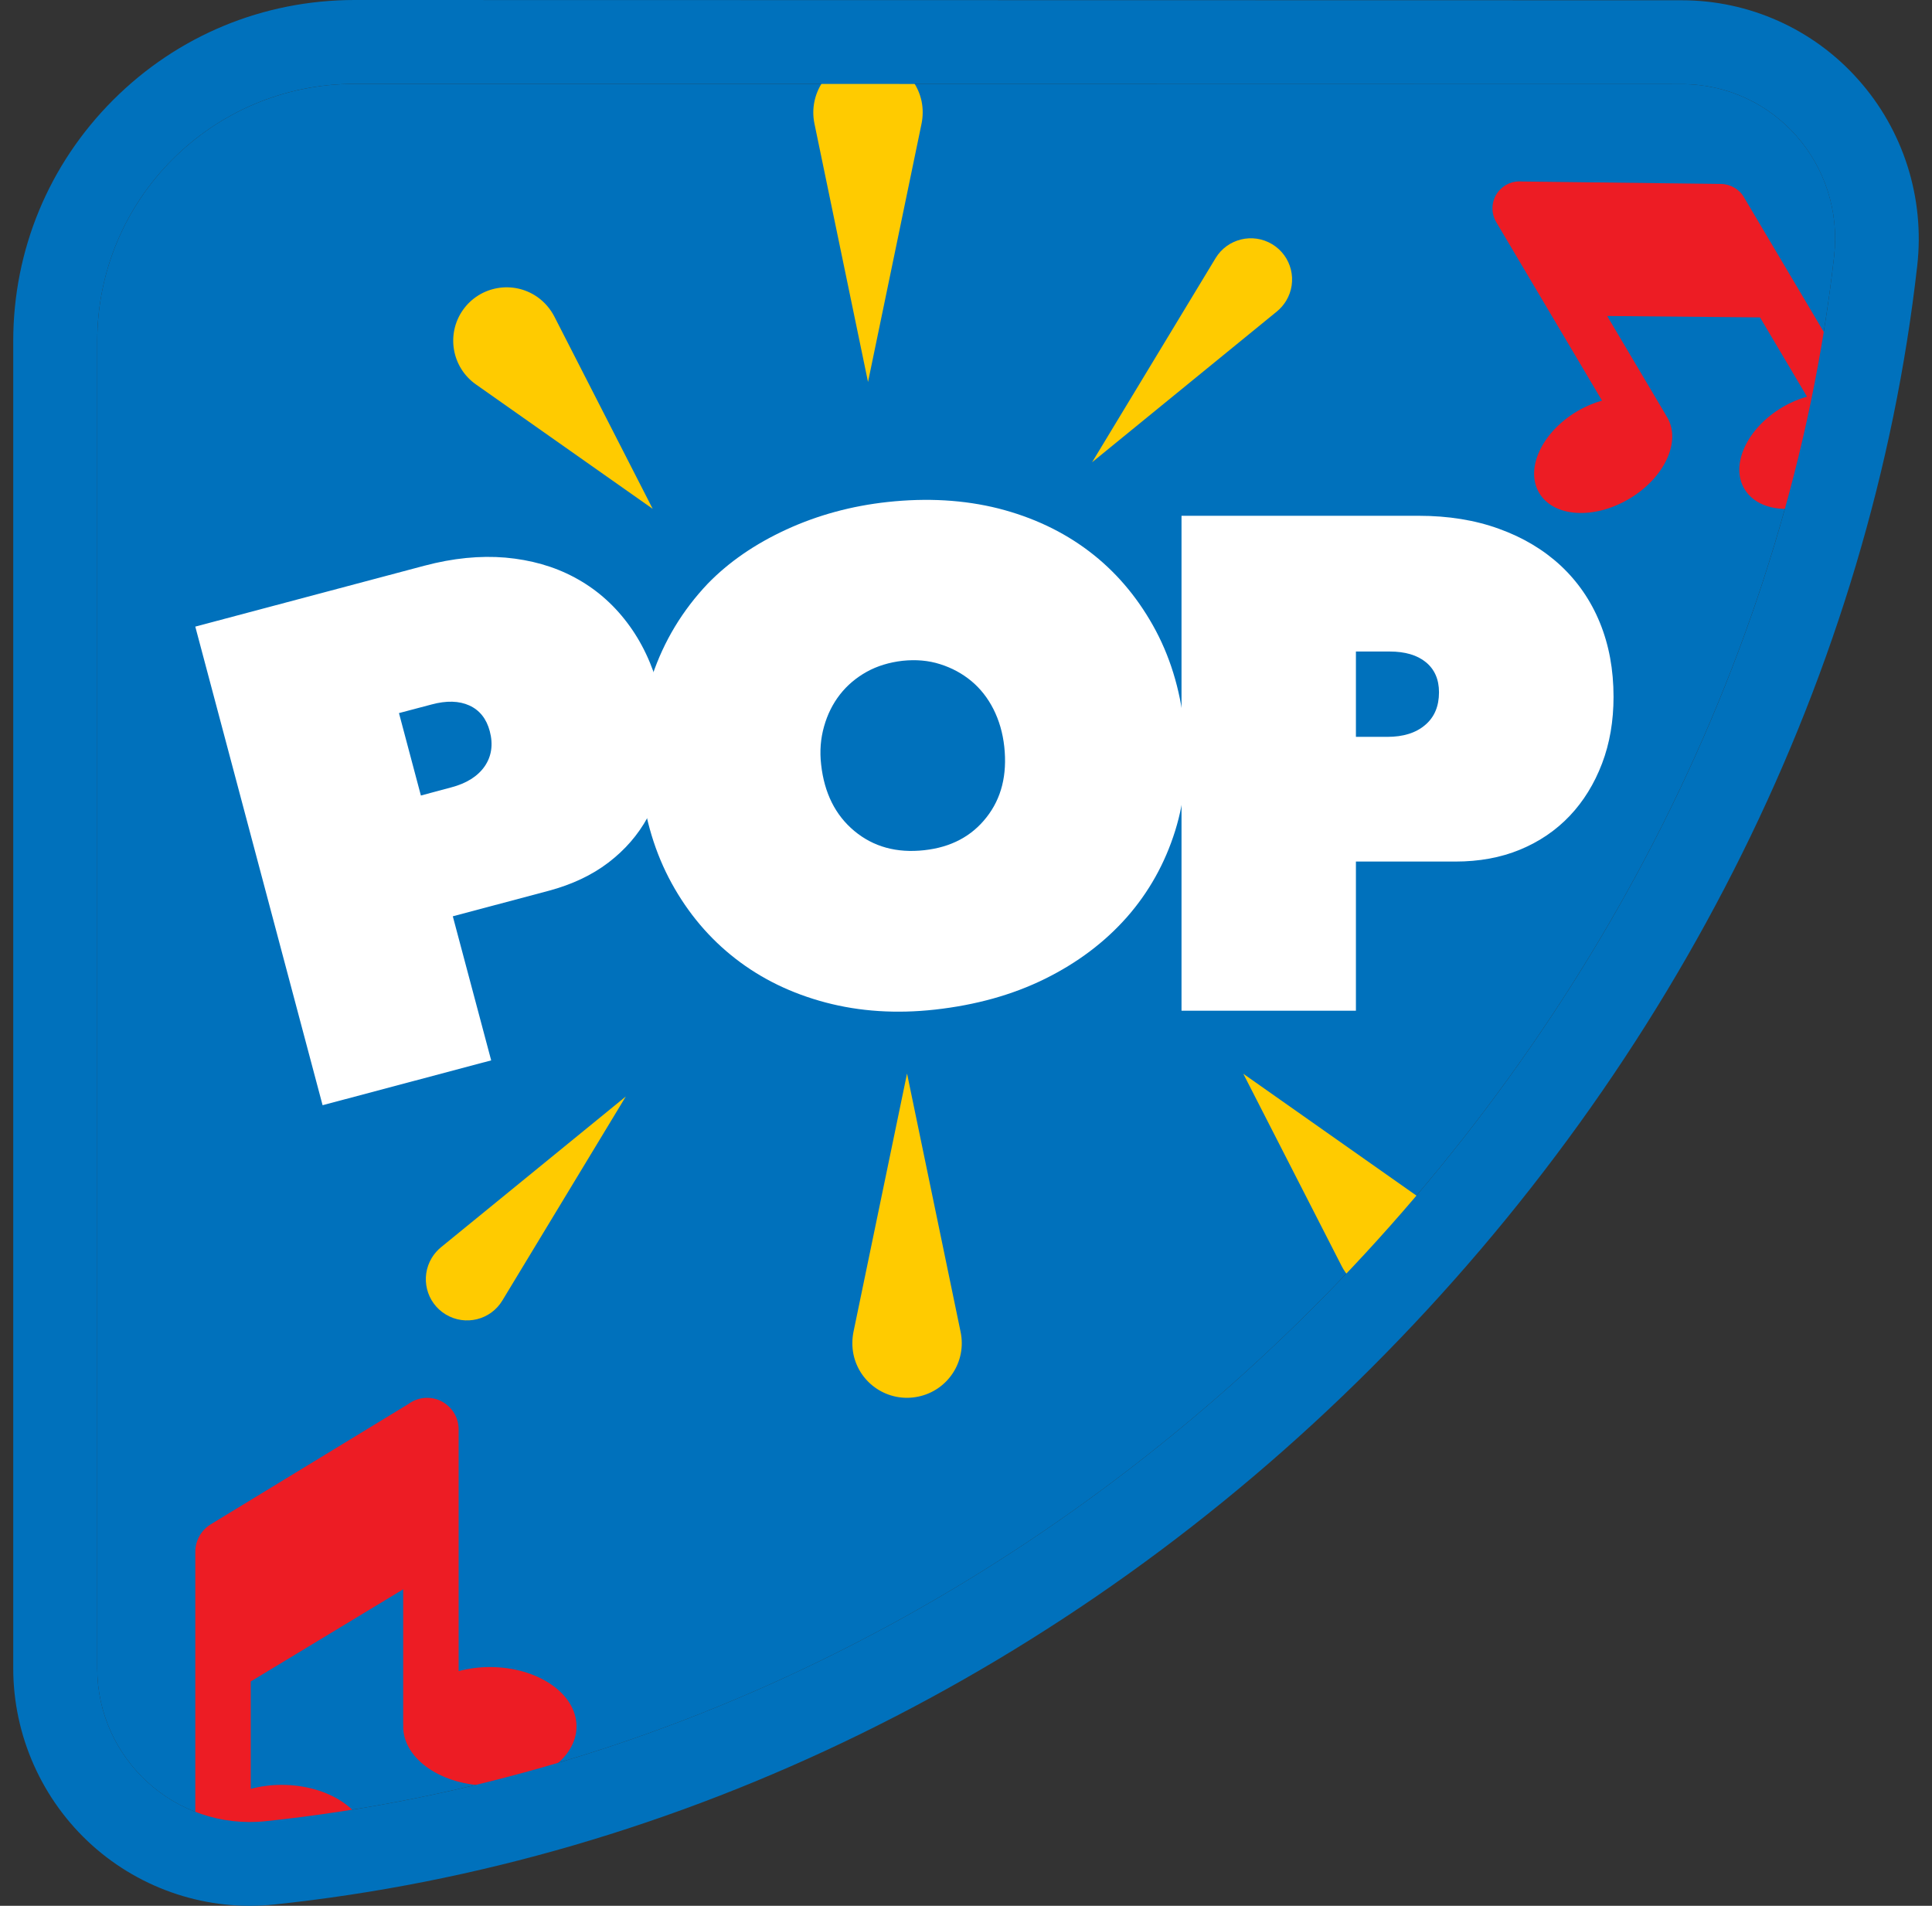<svg width="73" height="72" viewBox="0 0 73 72" fill="none" xmlns="http://www.w3.org/2000/svg">
<rect x="0" y="0" width="73" height="72" fill="#333333" stroke="none"/>
<path d="M13.392 3.168C10.707 3.171 8.282 4.258 6.523 6.016C4.761 7.777 3.674 10.207 3.674 12.894L3.674 63.027C3.674 66.45 6.63 69.163 10.041 68.802C25.3 67.195 39.108 59.906 49.585 49.434C60.373 38.652 67.63 24.488 69.302 9.682C69.694 6.223 67.028 3.178 63.544 3.178C40.747 3.175 13.392 3.168 13.392 3.168Z" fill="#0071BC"/>
<path d="M32.798 14.431L30.773 4.669C30.544 3.549 31.262 2.459 32.377 2.224C33.496 1.995 34.588 2.712 34.822 3.827C34.88 4.109 34.875 4.401 34.822 4.664L32.798 14.431ZM20.943 11.953C20.799 11.676 20.584 11.418 20.307 11.222C19.392 10.581 18.134 10.801 17.492 11.71C16.851 12.623 17.071 13.881 17.981 14.522L24.662 19.224L20.943 11.953ZM48.247 11.767C48.381 11.657 48.5 11.523 48.596 11.365C49.041 10.629 48.807 9.672 48.07 9.227C47.333 8.782 46.375 9.017 45.93 9.753L41.264 17.464L48.247 11.767ZM32.247 50.324C32.195 50.592 32.19 50.879 32.247 51.161C32.477 52.28 33.573 52.998 34.693 52.764C35.813 52.534 36.531 51.438 36.296 50.319L34.272 40.557L32.247 50.324ZM50.697 47.837C50.841 48.114 51.056 48.373 51.334 48.569C52.248 49.21 53.506 48.99 54.148 48.081C54.789 47.167 54.569 45.909 53.66 45.268L46.978 40.566L50.697 47.837ZM16.665 47.119C16.53 47.229 16.411 47.363 16.315 47.521C15.87 48.258 16.105 49.214 16.842 49.659C17.579 50.104 18.536 49.87 18.981 49.133L23.647 41.423L16.665 47.119Z" fill="#FFCB00"/>
<path d="M7.379 23.673L16.037 21.372C17.118 21.085 18.138 20.985 19.1 21.066C20.057 21.152 20.928 21.396 21.703 21.812C22.478 22.224 23.144 22.793 23.694 23.52C24.244 24.242 24.651 25.103 24.915 26.098C25.149 26.983 25.226 27.834 25.144 28.648C25.063 29.461 24.838 30.202 24.474 30.872C24.11 31.541 23.613 32.111 22.986 32.589C22.359 33.067 21.612 33.416 20.741 33.651L17.109 34.617L18.559 40.06L12.189 41.754L7.379 23.673ZM17.046 29.748C17.63 29.595 18.052 29.327 18.315 28.949C18.573 28.571 18.64 28.126 18.506 27.624C18.382 27.155 18.123 26.83 17.736 26.653C17.348 26.476 16.869 26.462 16.305 26.615L15.075 26.94L15.903 30.054L17.046 29.748Z" fill="white"/>
<path d="M33.529 18.966C35.032 18.803 36.429 18.885 37.726 19.21C39.018 19.54 40.157 20.076 41.143 20.822C42.129 21.568 42.933 22.506 43.565 23.63C44.197 24.754 44.589 26.021 44.742 27.432C44.895 28.843 44.785 30.163 44.403 31.388C44.02 32.612 43.412 33.703 42.579 34.65C41.742 35.597 40.713 36.372 39.483 36.98C38.253 37.587 36.87 37.97 35.328 38.142C33.864 38.304 32.486 38.214 31.198 37.874C29.911 37.534 28.776 36.984 27.791 36.219C26.805 35.454 26.001 34.502 25.378 33.368C24.756 32.235 24.369 30.953 24.211 29.518C24.062 28.164 24.206 26.83 24.646 25.524C25.087 24.218 25.785 23.061 26.742 22.051C27.537 21.233 28.528 20.549 29.715 20.004C30.901 19.459 32.175 19.114 33.529 18.966ZM34.103 24.964C33.601 25.022 33.146 25.16 32.749 25.38C32.347 25.605 32.012 25.887 31.739 26.236C31.466 26.586 31.265 26.988 31.136 27.447C31.007 27.901 30.968 28.379 31.026 28.882C31.145 29.958 31.562 30.795 32.28 31.393C32.998 31.991 33.878 32.235 34.922 32.12C35.931 32.01 36.716 31.594 37.276 30.876C37.841 30.159 38.061 29.269 37.946 28.207C37.889 27.686 37.75 27.212 37.535 26.787C37.319 26.361 37.037 26.007 36.697 25.725C36.353 25.442 35.965 25.232 35.525 25.093C35.08 24.95 34.606 24.912 34.103 24.964Z" fill="white"/>
<path d="M44.643 19.486L53.602 19.486C54.722 19.486 55.736 19.649 56.641 19.979C57.545 20.304 58.321 20.768 58.967 21.366C59.608 21.964 60.106 22.681 60.45 23.523C60.795 24.365 60.967 25.298 60.967 26.326C60.967 27.24 60.824 28.082 60.532 28.847C60.24 29.612 59.833 30.272 59.311 30.823C58.79 31.372 58.163 31.798 57.431 32.1C56.703 32.401 55.889 32.549 54.99 32.549L51.233 32.549L51.233 38.184L44.643 38.184L44.643 19.486ZM52.42 27.838C53.023 27.838 53.501 27.689 53.851 27.388C54.2 27.092 54.372 26.68 54.372 26.154C54.372 25.666 54.205 25.288 53.879 25.02C53.549 24.748 53.09 24.614 52.506 24.614L51.233 24.614L51.233 27.838L52.42 27.838Z" fill="white"/>
<path d="M12.114 71.673C13.184 71.304 13.917 70.549 13.917 69.673C13.917 68.434 12.45 67.431 10.642 67.431C10.229 67.431 9.837 67.486 9.474 67.58V63.525L15.234 60.043V65.167H15.24C15.24 65.183 15.234 65.2 15.234 65.222C15.234 66.461 16.701 67.464 18.509 67.464C20.317 67.464 21.783 66.461 21.783 65.222C21.783 63.982 20.317 62.98 18.509 62.98C18.095 62.98 17.698 63.035 17.329 63.134V53.999C17.329 53.514 17.037 53.085 16.59 52.897C16.199 52.738 15.763 52.798 15.433 53.041L7.958 57.591C7.599 57.812 7.379 58.208 7.379 58.627V68.737C8.928 69.778 10.505 70.759 12.114 71.673Z" fill="#ED1C24"/>
<path d="M65.025 6.949L57.516 6.857C57.166 6.822 56.818 6.968 56.599 7.257C56.349 7.586 56.324 8.035 56.536 8.393L60.532 15.135C60.221 15.221 59.904 15.354 59.594 15.537C58.26 16.327 57.616 17.708 58.158 18.623C58.701 19.538 60.222 19.637 61.556 18.847C62.891 18.057 63.535 16.676 62.992 15.761C62.985 15.749 62.974 15.739 62.964 15.723L62.968 15.72L60.726 11.938L66.502 11.991L68.276 14.984C67.966 15.074 67.653 15.204 67.348 15.385C66.014 16.175 65.37 17.556 65.912 18.471C66.284 19.097 67.115 19.341 68.03 19.178C68.842 17.775 69.605 16.345 70.302 14.888L65.901 7.463C65.726 7.149 65.386 6.955 65.025 6.949Z" fill="#ED1C24"/>
<path d="M63.543 0.01C40.746 0.007 13.392 0 13.392 0C9.944 0.003 6.71 1.344 4.279 3.773C1.841 6.21 0.5 9.448 0.5 12.891L0.5 63.024C0.5 65.571 1.587 68.007 3.476 69.709C5.352 71.397 7.864 72.215 10.362 71.951C25.621 70.344 40.342 63.145 51.816 51.677C63.393 40.107 70.717 25.321 72.442 10.04C72.733 7.477 71.917 4.91 70.205 2.998C68.516 1.096 66.085 0.01 63.543 0.01ZM69.302 9.682C67.633 24.492 60.373 38.653 49.585 49.435C39.108 59.906 25.303 67.192 10.041 68.803C6.633 69.161 3.674 66.45 3.674 63.028L3.674 12.894C3.674 10.207 4.76 7.777 6.523 6.016C8.282 4.258 10.71 3.168 13.392 3.168C13.392 3.168 40.746 3.175 63.543 3.178C67.028 3.178 69.69 6.22 69.302 9.682Z" fill="#0071BC"/>
</svg>
